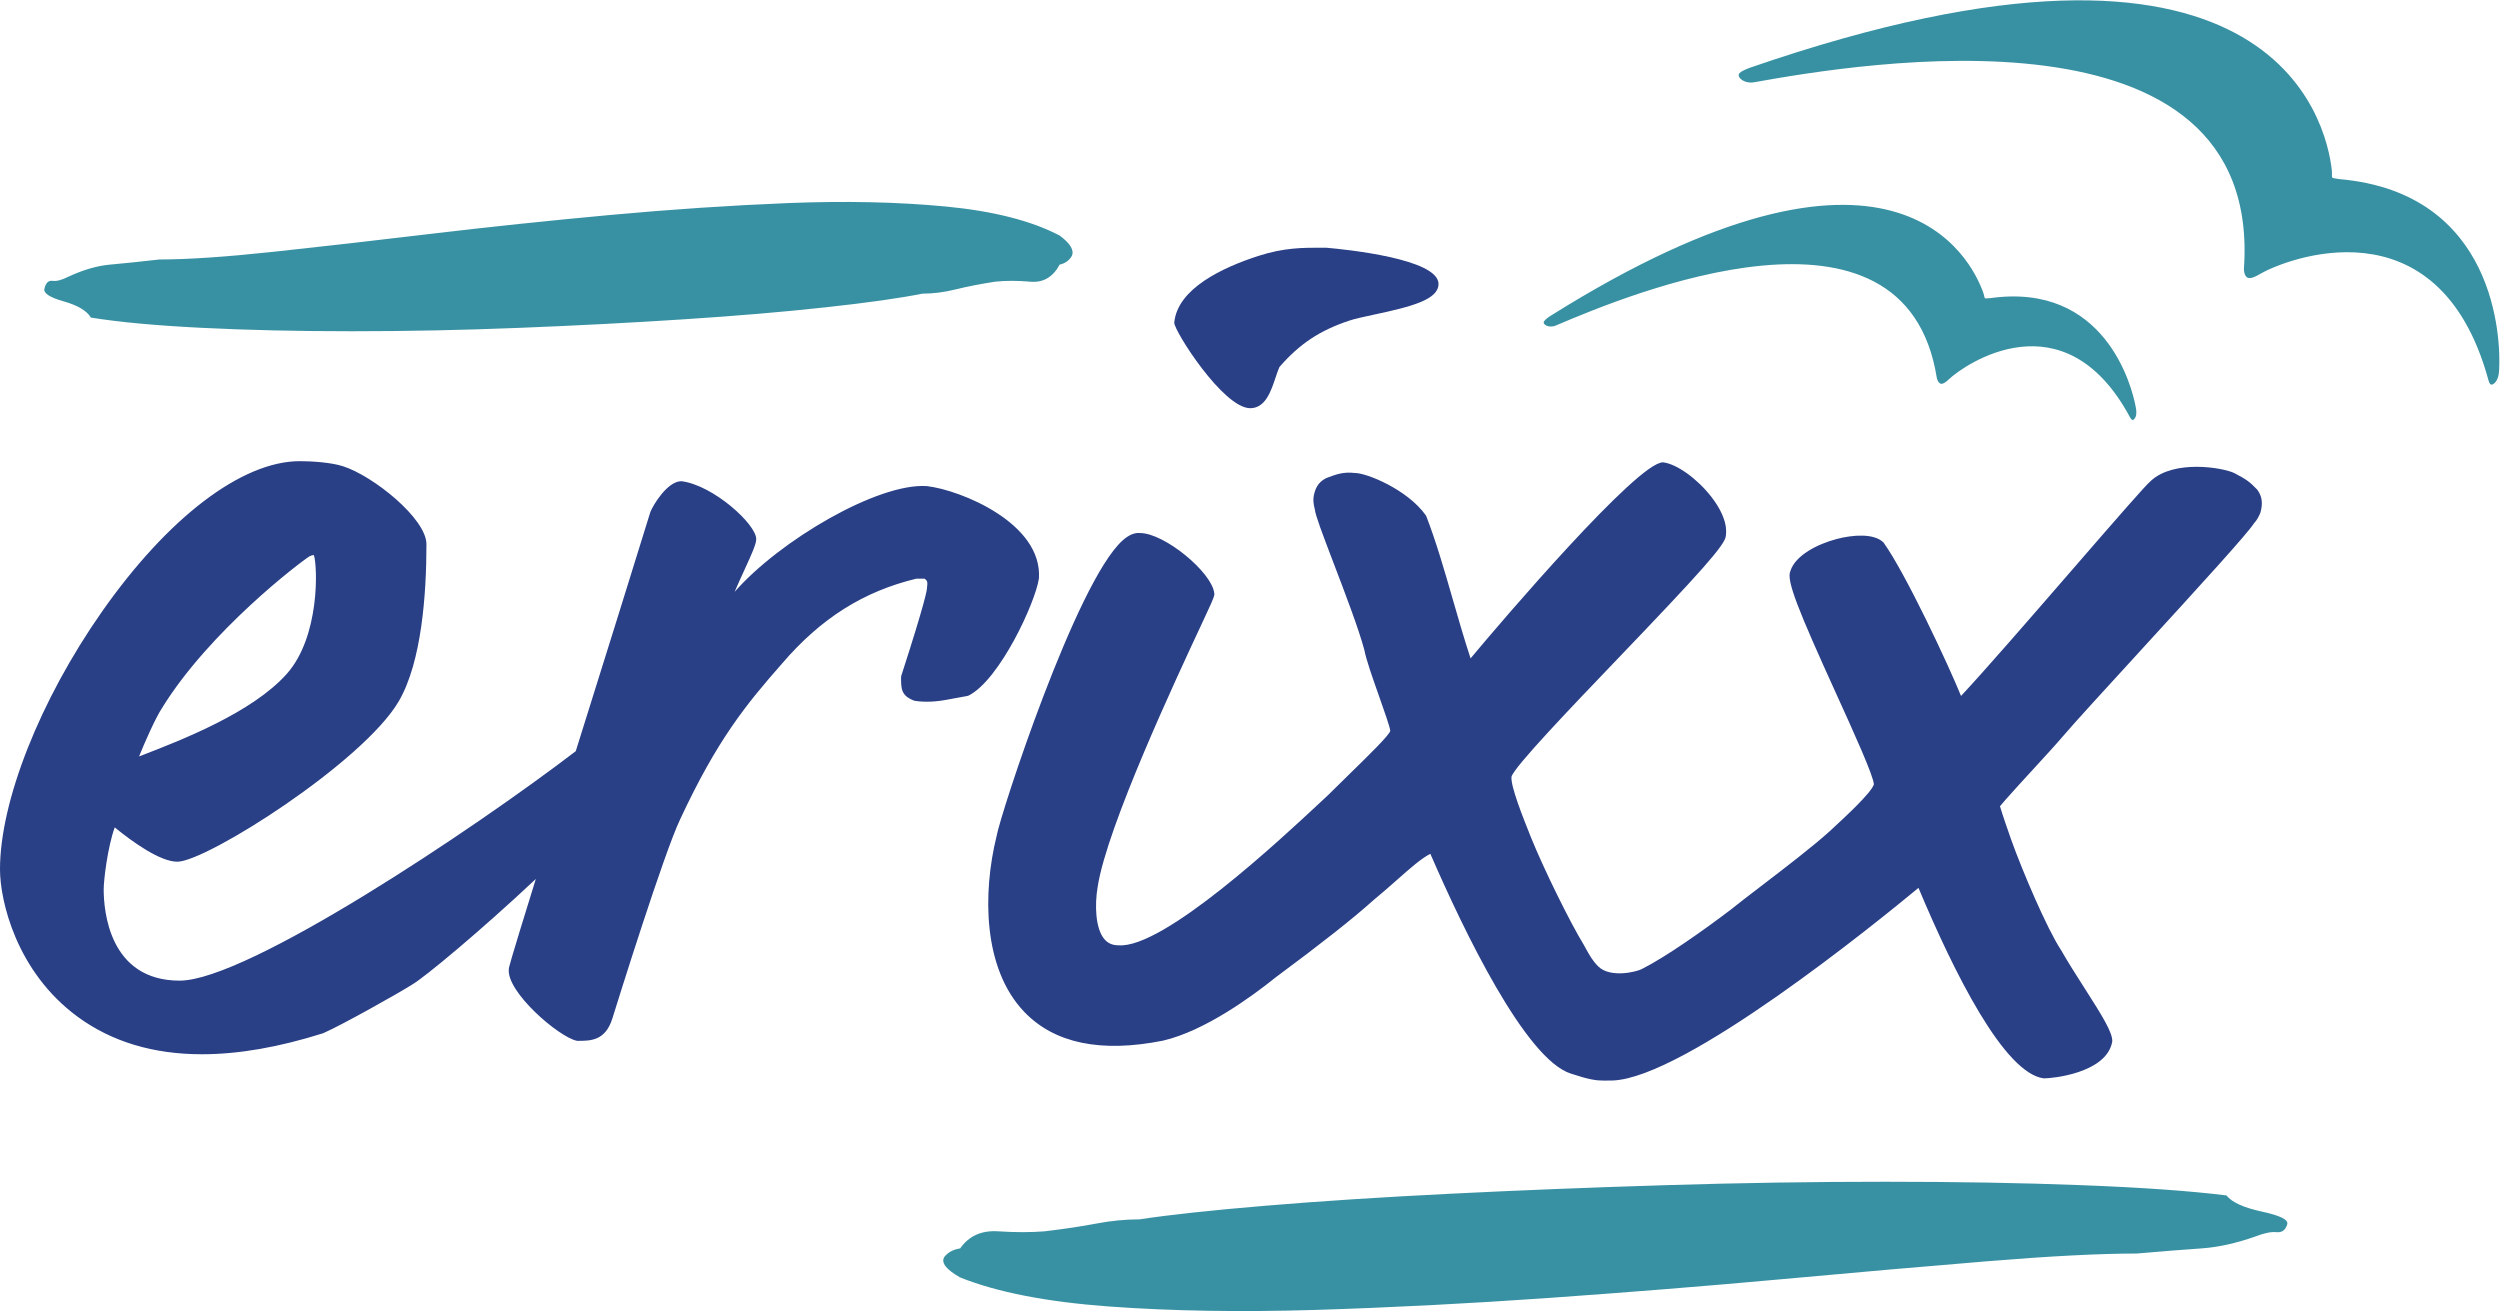 <?xml version="1.0" encoding="UTF-8" standalone="no"?>
<svg
        viewBox="0 0 313.388 164.349"
        height="164.349"
        width="313.388"
        xml:space="preserve"
        id="svg2"
        version="1.1"
        sodipodi:docname="erixx_SH_RGB_positiv.svg"
        inkscape:version="1.1 (c68e22c387, 2021-05-23)"
        xmlns:inkscape="http://www.inkscape.org/namespaces/inkscape"
        xmlns:sodipodi="http://sodipodi.sourceforge.net/DTD/sodipodi-0.dtd"
        xmlns="http://www.w3.org/2000/svg"
        xmlns:svg="http://www.w3.org/2000/svg"
        xmlns:rdf="http://www.w3.org/1999/02/22-rdf-syntax-ns#"
        xmlns:cc="http://creativecommons.org/ns#"
        xmlns:dc="http://purl.org/dc/elements/1.1/"><sodipodi:namedview
     id="namedview9"
     pagecolor="#505050"
     bordercolor="#eeeeee"
     borderopacity="1"
     inkscape:pageshadow="0"
     inkscape:pageopacity="0"
     inkscape:pagecheckerboard="0"
     showgrid="false"
     fit-margin-top="0"
     fit-margin-left="0"
     fit-margin-right="0"
     fit-margin-bottom="0"
     inkscape:zoom="4.28225"
     inkscape:cx="156.81009"
     inkscape:cy="82.083018"
     inkscape:window-width="1920"
     inkscape:window-height="1013"
     inkscape:window-x="-9"
     inkscape:window-y="-9"
     inkscape:window-maximized="1"
     inkscape:current-layer="svg2" /><defs
        id="defs6" /><g
        transform="matrix(1.333,0,0,-1.333,0,164.348)"
        id="g10"><g
       transform="scale(0.1)"
       id="g12"><path
         id="path14"
         style="fill:#293f86;fill-opacity:1;fill-rule:nonzero;stroke:none"
         d="m 130.785,521.555 c 1.195,0.468 2.438,0.949 3.723,1.449 35.902,13.894 102.734,39.762 135.172,76.199 31.297,35.156 28.965,101.11 25.519,111.695 -0.105,0.008 -0.226,0.012 -0.355,0.012 -0.895,0 -2.242,-0.297 -3.688,-1.078 -8.23,-5.031 -94.258,-70.246 -138.992,-143.078 l -0.062,-0.102 c -6.09,-9.422 -16.051,-31.882 -21.317,-45.097 z M 976.988,688.816 C 973.535,666.004 940.277,594.047 911.16,578.938 l -1.398,-0.489 -18.828,-3.457 c -11.539,-2.168 -21.223,-2.539 -30.442,-1.16 l -1.074,0.281 c -12.051,4.688 -12.051,11.168 -12.051,21.907 l 0.238,1.527 0.778,2.414 c 21.672,67.039 23.355,78.184 23.355,80 0.688,6.035 0.496,6.644 -2.25,8.797 H 861.82 C 812.027,676.797 771.848,651.398 735.414,608.871 701.16,569.965 674.277,536.742 639.781,462.805 624.473,431.027 580.715,290.758 575.777,274.867 c -6.66,-20.762 -20.371,-20.762 -32.464,-20.762 l -1.016,0.11 c -16.875,3.496 -66.516,46.172 -63.766,67.613 -0.035,0.957 -0.039,2.656 25.379,84.524 -51.98,-48.782 -104.887,-92.801 -116.476,-99.426 -11.633,-7.41 -64.985,-37.528 -83.555,-45.664 -41.652,-13.184 -79.68,-19.766 -113.934,-19.766 -45.797,0 -84.847,11.762 -116.867,35.219 C 15.273,319.055 0,385.941 0,415.395 0,479.426 37.59,574.477 95.754,657.527 157.895,746.262 227.5,799.238 281.934,799.238 c 11.687,0 29.25,-1.222 40.257,-4.652 28.262,-8.836 78.84,-49.246 78.84,-73.457 0,-46.938 -4.504,-110.637 -25.957,-147.57 C 341.633,516.176 194.117,422.57 166.734,422.57 c -16.187,0 -42.023,18.575 -58.867,32.27 -6.808,-19.113 -10.355,-49.731 -10.355,-58.285 0,-20.133 5.148,-85.828 71.437,-85.828 63.434,0 276.449,142.277 372.481,215.781 l 6.144,19.621 c 22.848,72.945 46.813,149.476 64.067,205.445 2.738,6.696 16.011,28.824 29.144,28.824 29.836,-3.675 70.363,-40.457 70.363,-54.437 0,-4.621 -3.867,-13.262 -11.281,-29.414 -2.851,-6.211 -6.082,-13.258 -9.047,-20.211 42.598,48.578 134.856,102.539 180.7,99.453 l 0.25,-0.023 c 31.398,-3.618 108.8,-34.797 105.218,-86.95 z m 1145.632,83.715 c -6.79,7.047 -9.58,9.317 -21.53,15.535 -10.87,5.192 -56.68,12.934 -78.51,-7.441 -4.69,-3.82 -30.93,-33.996 -73.35,-82.91 -39.19,-45.195 -83.17,-95.914 -105.08,-119.266 -11.58,28.664 -52.12,115.25 -72.65,143.942 l -0.67,0.765 c -8.94,8.25 -28.34,6.914 -43.54,2.907 -17.96,-4.735 -38.91,-15.282 -43.58,-30.059 -4.13,-8.66 7.17,-36.531 43.26,-115.883 15.68,-34.492 35.16,-77.324 35.21,-84.933 -2.89,-8.301 -26.06,-29.676 -41.39,-43.829 -15.58,-14.187 -42.8,-35.015 -64.67,-51.757 -11.55,-8.836 -21.84,-16.707 -28.53,-22.137 -25.73,-19.563 -61.02,-44.406 -83.2,-55.617 -4.67,-2.801 -30.14,-9.032 -41.43,2.289 -5.36,5.32 -8.26,10.601 -11.94,17.301 l -1.77,3.195 c -13.07,21.433 -37.06,70.207 -49.37,100.418 -7.74,19.347 -19.44,48.594 -18.47,57.402 2.34,9.16 56.19,65.371 99.45,110.539 77.93,81.352 102.2,108.106 102.15,116.328 1.8,13.172 -6.38,26.993 -13.56,36.258 -13.22,17.067 -32.6,31.047 -45.43,32.551 -0.09,0.004 -0.18,0.004 -0.27,0.004 -23.92,0 -150.79,-148.285 -180.83,-184.36 -6.1,18.598 -11.52,37.391 -16.77,55.645 -7.92,27.5 -15.41,53.477 -24.79,77.871 l -0.59,1.109 c -17.36,24.313 -55.62,39.735 -66.63,39.735 -0.01,0 -0.02,0 -0.03,0 -10.89,1.195 -17.21,-1.168 -25.98,-4.453 l -1.25,-0.504 c -7.93,-4.086 -10.18,-10.379 -11.41,-16.461 -0.73,-3.238 -0.36,-7.809 0.99,-12.887 0.62,-5.676 6.84,-22.148 17.77,-50.773 10.5,-27.469 23.57,-61.657 28.81,-81.43 1.71,-9.117 7.64,-25.895 13.37,-42.117 4.86,-13.75 10.92,-30.871 10.99,-33.938 -1.4,-4.472 -19.83,-22.472 -37.65,-39.882 -6.63,-6.473 -13.77,-13.458 -21.01,-20.657 l -7.66,-7.129 c -36.45,-33.98 -147.19,-137.515 -189.4,-133.933 -5.56,0 -9.87,1.902 -13.18,5.832 -8.41,9.949 -9.2,31.914 -6.25,49.324 8.78,56.594 73.81,195.703 98.29,248.074 7.88,16.856 10.87,23.235 11.35,26.297 h 0.09 c 0,0.242 -0.01,0.492 -0.02,0.742 0,0.282 -0.02,0.532 -0.07,0.762 -2.23,19.965 -47.15,56.633 -69.71,56.633 -0.01,0 -0.02,0 -0.03,0 -5.23,0.578 -10.72,-1.785 -16.5,-6.985 C 1011.86,685.336 940.547,466.555 937.145,446.43 924.082,393.422 924.082,322.238 963.219,281.352 c 28.359,-29.629 72.231,-38.743 130.581,-27.024 39.17,9.141 83.33,41.348 106.02,59.621 42.6,31.543 72.52,55.156 91.31,72.051 8.64,7.137 16.27,13.879 23.1,19.91 12.41,10.957 22.6,19.953 30.89,24.074 31.29,-72.121 89.29,-192.871 132,-206.644 17.9,-5.899 24.06,-6.61 31.48,-6.61 1.08,0 2.19,0.02 3.37,0.032 l 4.41,0.039 c 68.38,2.308 249.24,149.25 287.76,181.164 33.76,-80.481 80.63,-174.227 117.77,-179.145 7.31,-0.109 59.26,4.719 64.47,34.7 0.36,8.347 -9.11,23.593 -25.88,49.832 -7.54,11.789 -15.33,23.976 -22.32,36.144 -13.28,20.203 -36.32,74.266 -46.98,104.102 -3.08,8.789 -7.21,20.566 -10.43,31.093 2.09,2.43 3.91,4.579 5.23,6.153 7.92,8.972 17.05,18.918 25.96,28.613 10.89,11.856 21.17,23.055 28.86,32.039 9.8,11.543 39.03,43.465 69.98,77.246 61.63,67.301 102.99,112.707 108.77,121.969 2.8,3.019 4.13,5.672 5.81,9.297 l 0.26,0.703 c 2.53,8.727 1.67,15.719 -3.02,21.82 z m -1018.34,156.848 0.03,0.512 c 3.26,31.574 45,51.398 79.44,62.472 23.74,7.629 41.19,7.707 61.16,7.606 h 2.17 c 17.98,-1.543 105.54,-10.336 105.7,-34.004 0,-14.828 -25.15,-21.344 -60.68,-28.93 -9.5,-2.031 -18.46,-3.945 -23.51,-5.734 -27.56,-9.172 -46.51,-21.785 -65.38,-43.477 -1.2,-2.566 -2.38,-6.097 -3.63,-9.82 -4.28,-12.902 -9.62,-28.953 -23.84,-28.953 -25.48,0 -71.46,72.554 -71.46,80.328" /><path
        id="path16"
        style="fill:#3891a3;fill-opacity:1;fill-rule:nonzero;stroke:none"
        d="m 1645.34,1169.11 c 0,0 -6.51,-2.2 -9.36,-4.82 -3.51,-3.22 3.65,-10.5 13.63,-8.72 97.91,17.5 478.47,82.15 460.58,-175.367 -0.15,-2.078 0.63,-7.469 3.74,-8.558 2.94,-1.032 7.61,1.398 10.98,3.398 23.4,13.867 168,71.897 215.05,-99 0.51,-1.867 1.53,-5.828 4.03,-4.652 5.05,2.382 5.97,9.578 6.19,13.269 1.78,30.289 -3.09,166.85 -150.08,179.81 -2.19,0.19 -3.44,0.62 -5.62,0.93 -2.43,0.34 -1.07,2.46 -1.63,7.5 -5.12,45.62 -55.31,266.42 -547.51,96.21 M 1457.95,935.824 c 0,0 -4.27,-2.652 -5.89,-4.988 -1.99,-2.883 4.34,-6.906 11.18,-3.988 67.11,28.664 328.43,137.672 358.14,-49.344 0.25,-1.516 1.68,-5.234 4.08,-5.504 2.28,-0.246 5.21,2.262 7.29,4.254 14.44,13.769 108.22,79.105 170.06,-35.293 0.67,-1.242 2.06,-3.91 3.64,-2.652 3.21,2.535 2.7,7.832 2.24,10.511 -3.72,21.942 -29.75,118.743 -136.95,103.75 -1.6,-0.218 -2.56,-0.121 -4.17,-0.257 -1.78,-0.161 -1.17,1.578 -2.41,5.089 -11.18,31.762 -83.49,181.298 -407.21,-21.578 M 189.855,924.617 c 43.028,-2.164 90.145,-3.211 141.395,-3.211 51.25,0 103.773,1.047 157.535,3.211 53.797,2.129 105.336,4.821 154.688,8.039 49.347,3.211 93.652,6.953 132.859,11.25 39.231,4.27 69.602,8.559 91.102,12.852 10.14,0 20.578,1.336 31.32,4.015 10.758,2.665 23.101,5.086 37.008,7.243 10.14,1.05 21.203,1.05 33.215,0 12.039,-1.078 21.211,4.261 27.515,16.07 5.078,1.051 8.878,3.738 11.398,8.031 2.54,5.352 -1.24,11.773 -11.398,19.293 -26.57,13.91 -62.297,23.03 -107.23,27.32 -44.899,4.27 -94.246,5.34 -148.051,3.22 -53.762,-2.16 -109.746,-5.9 -167.969,-11.25 -58.179,-5.38 -114.172,-11.25 -167.969,-17.68 -53.769,-6.43 -103.109,-12.06 -148.043,-16.883 -44.902,-4.821 -80.667,-7.231 -107.242,-7.231 -18.976,-2.16 -34.457,-3.769 -46.496,-4.82 -12.011,-1.078 -24.973,-4.82 -38.91,-11.25 -6.309,-3.219 -11.379,-4.57 -15.184,-4.02 -3.797,0.532 -6.316,-1.878 -7.586,-7.23 -1.25,-4.297 4.738,-8.32 18.027,-12.063 13.281,-3.757 21.82,-8.835 25.621,-15.265 26.57,-4.293 61.391,-7.512 104.394,-9.641 M 1957.33,118.391 c 56.21,-2.141 101.73,-5.352 136.45,-9.653 4.97,-6.418 16.14,-11.5 33.49,-15.258 17.37,-3.742 25.21,-7.762 23.57,-12.059 -1.66,-5.352 -4.96,-7.762 -9.92,-7.242 -4.96,0.559 -11.59,-0.789 -19.85,-4.008 -18.21,-6.441 -35.16,-10.184 -50.86,-11.25 -15.73,-1.062 -35.97,-2.672 -60.78,-4.82 -34.73,0 -81.48,-2.422 -140.17,-7.231 C 1810.53,42.039 1746.03,36.422 1675.75,29.98 1605.43,23.559 1532.24,17.691 1456.18,12.309 1380.09,6.961 1306.9,3.219 1236.62,1.059 1166.3,-1.07 1101.8,0 1043.11,4.281 984.379,8.57 937.672,17.691 902.938,31.602 c -13.258,7.508 -18.215,13.938 -14.887,19.289 3.297,4.289 8.258,6.969 14.887,8.031 8.261,11.809 20.23,17.148 35.972,16.059 15.699,-1.039 30.156,-1.039 43.418,0 18.182,2.168 34.302,4.578 48.382,7.25 14.03,2.68 27.67,4.008 40.93,4.008 28.11,4.301 67.8,8.59 119.09,12.863 51.24,4.296 109.16,8.039 173.66,11.25 64.5,3.218 131.88,5.898 202.19,8.039 70.28,2.16 138.94,3.211 205.92,3.211 67,0 128.58,-1.051 184.83,-3.211" /></g></g></svg>
